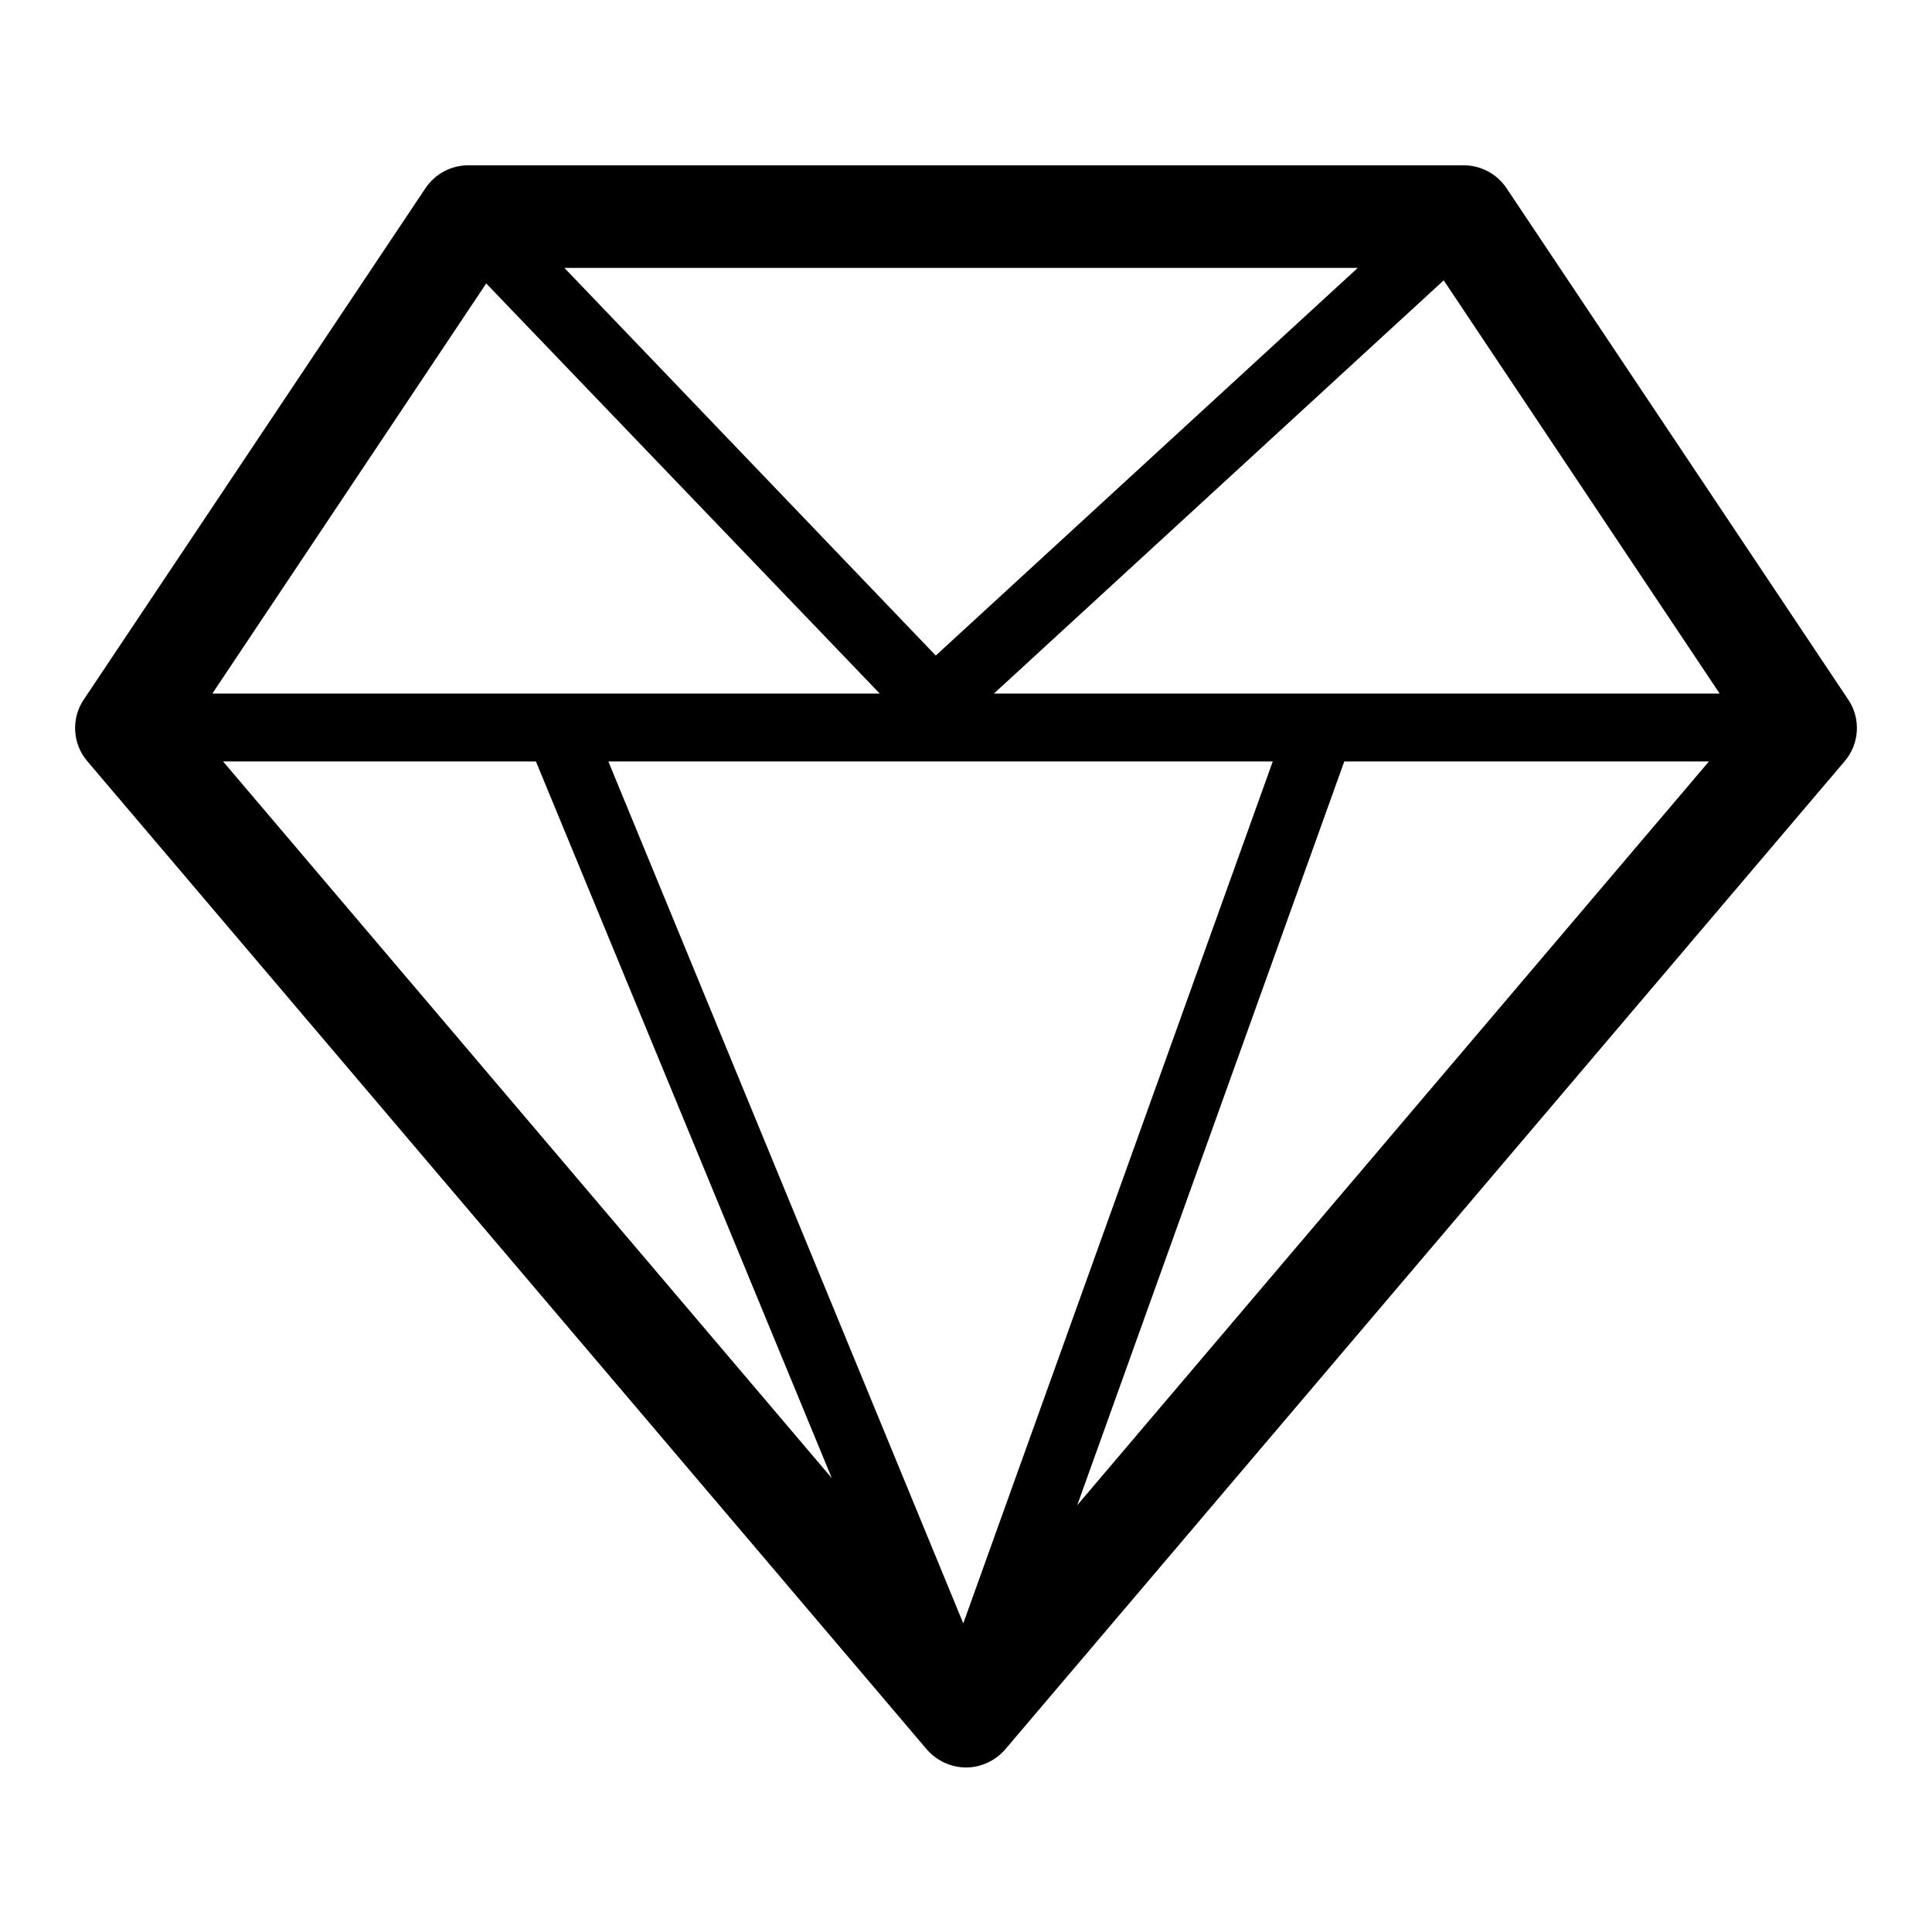 <?xml version="1.0" encoding="utf-8"?>
<!-- Svg Vector Icons : http://www.onlinewebfonts.com/icon -->
<!DOCTYPE svg PUBLIC "-//W3C//DTD SVG 1.1//EN" "http://www.w3.org/Graphics/SVG/1.1/DTD/svg11.dtd">
<svg version="1.1" xmlns="http://www.w3.org/2000/svg" xmlns:xlink="http://www.w3.org/1999/xlink" x="0px" y="0px" viewBox="0 0 256 256" enable-background="new 0 0 256 256" xml:space="preserve">
<g> <path fill="#000000" d="M128,234.2c-2,0-3.9-0.9-5.2-2.4L11.6,100.9c-2-2.3-2.2-5.7-0.5-8.2l45.3-67.8c1.3-1.9,3.4-3,5.7-3h131.8 c2.3,0,4.4,1.1,5.7,3l45.3,67.8c1.7,2.5,1.5,5.9-0.5,8.2L133.2,231.8C131.9,233.3,130,234.2,128,234.2z M25.4,96L128,216.8 L230.6,96l-40.4-60.5H65.8L25.4,96z M239.2,100.9H16.8c-2.5,0-4.5-2-4.5-4.5c0-2.5,2-4.5,4.5-4.5h222.3c2.5,0,4.5,2,4.5,4.5 C243.6,98.9,241.6,100.9,239.2,100.9z M123.8,97.5c-1.2,0-2.4-0.5-3.3-1.4c-1.7-1.8-1.5-4.6,0.3-6.3l70.1-64.4 c1.8-1.7,4.6-1.5,6.3,0.3s1.5,4.6-0.3,6.3l-70.1,64.4C125.9,97.1,124.8,97.5,123.8,97.5z M123.8,97.5c-1.2,0-2.3-0.5-3.2-1.4 L58.9,31.8c-1.7-1.8-1.6-4.6,0.1-6.3c1.8-1.7,4.6-1.6,6.3,0.1L127,90c1.7,1.8,1.6,4.6-0.1,6.3C126,97.1,124.9,97.5,123.8,97.5z  M128,231.8c-1.8,0-3.4-1-4.1-2.8L69.9,98.2c-0.9-2.3,0.1-4.9,2.4-5.8c2.3-0.9,4.9,0.1,5.8,2.4l53.9,130.9c0.9,2.3-0.1,4.9-2.4,5.8 C129.1,231.7,128.6,231.8,128,231.8z M128,231.8c-0.5,0-1-0.1-1.5-0.3c-2.3-0.8-3.5-3.4-2.7-5.7l47-130.9c0.8-2.3,3.4-3.5,5.7-2.7 c2.3,0.8,3.5,3.4,2.7,5.7l-47,130.9C131.5,230.7,129.8,231.8,128,231.8z"/></g>
</svg>